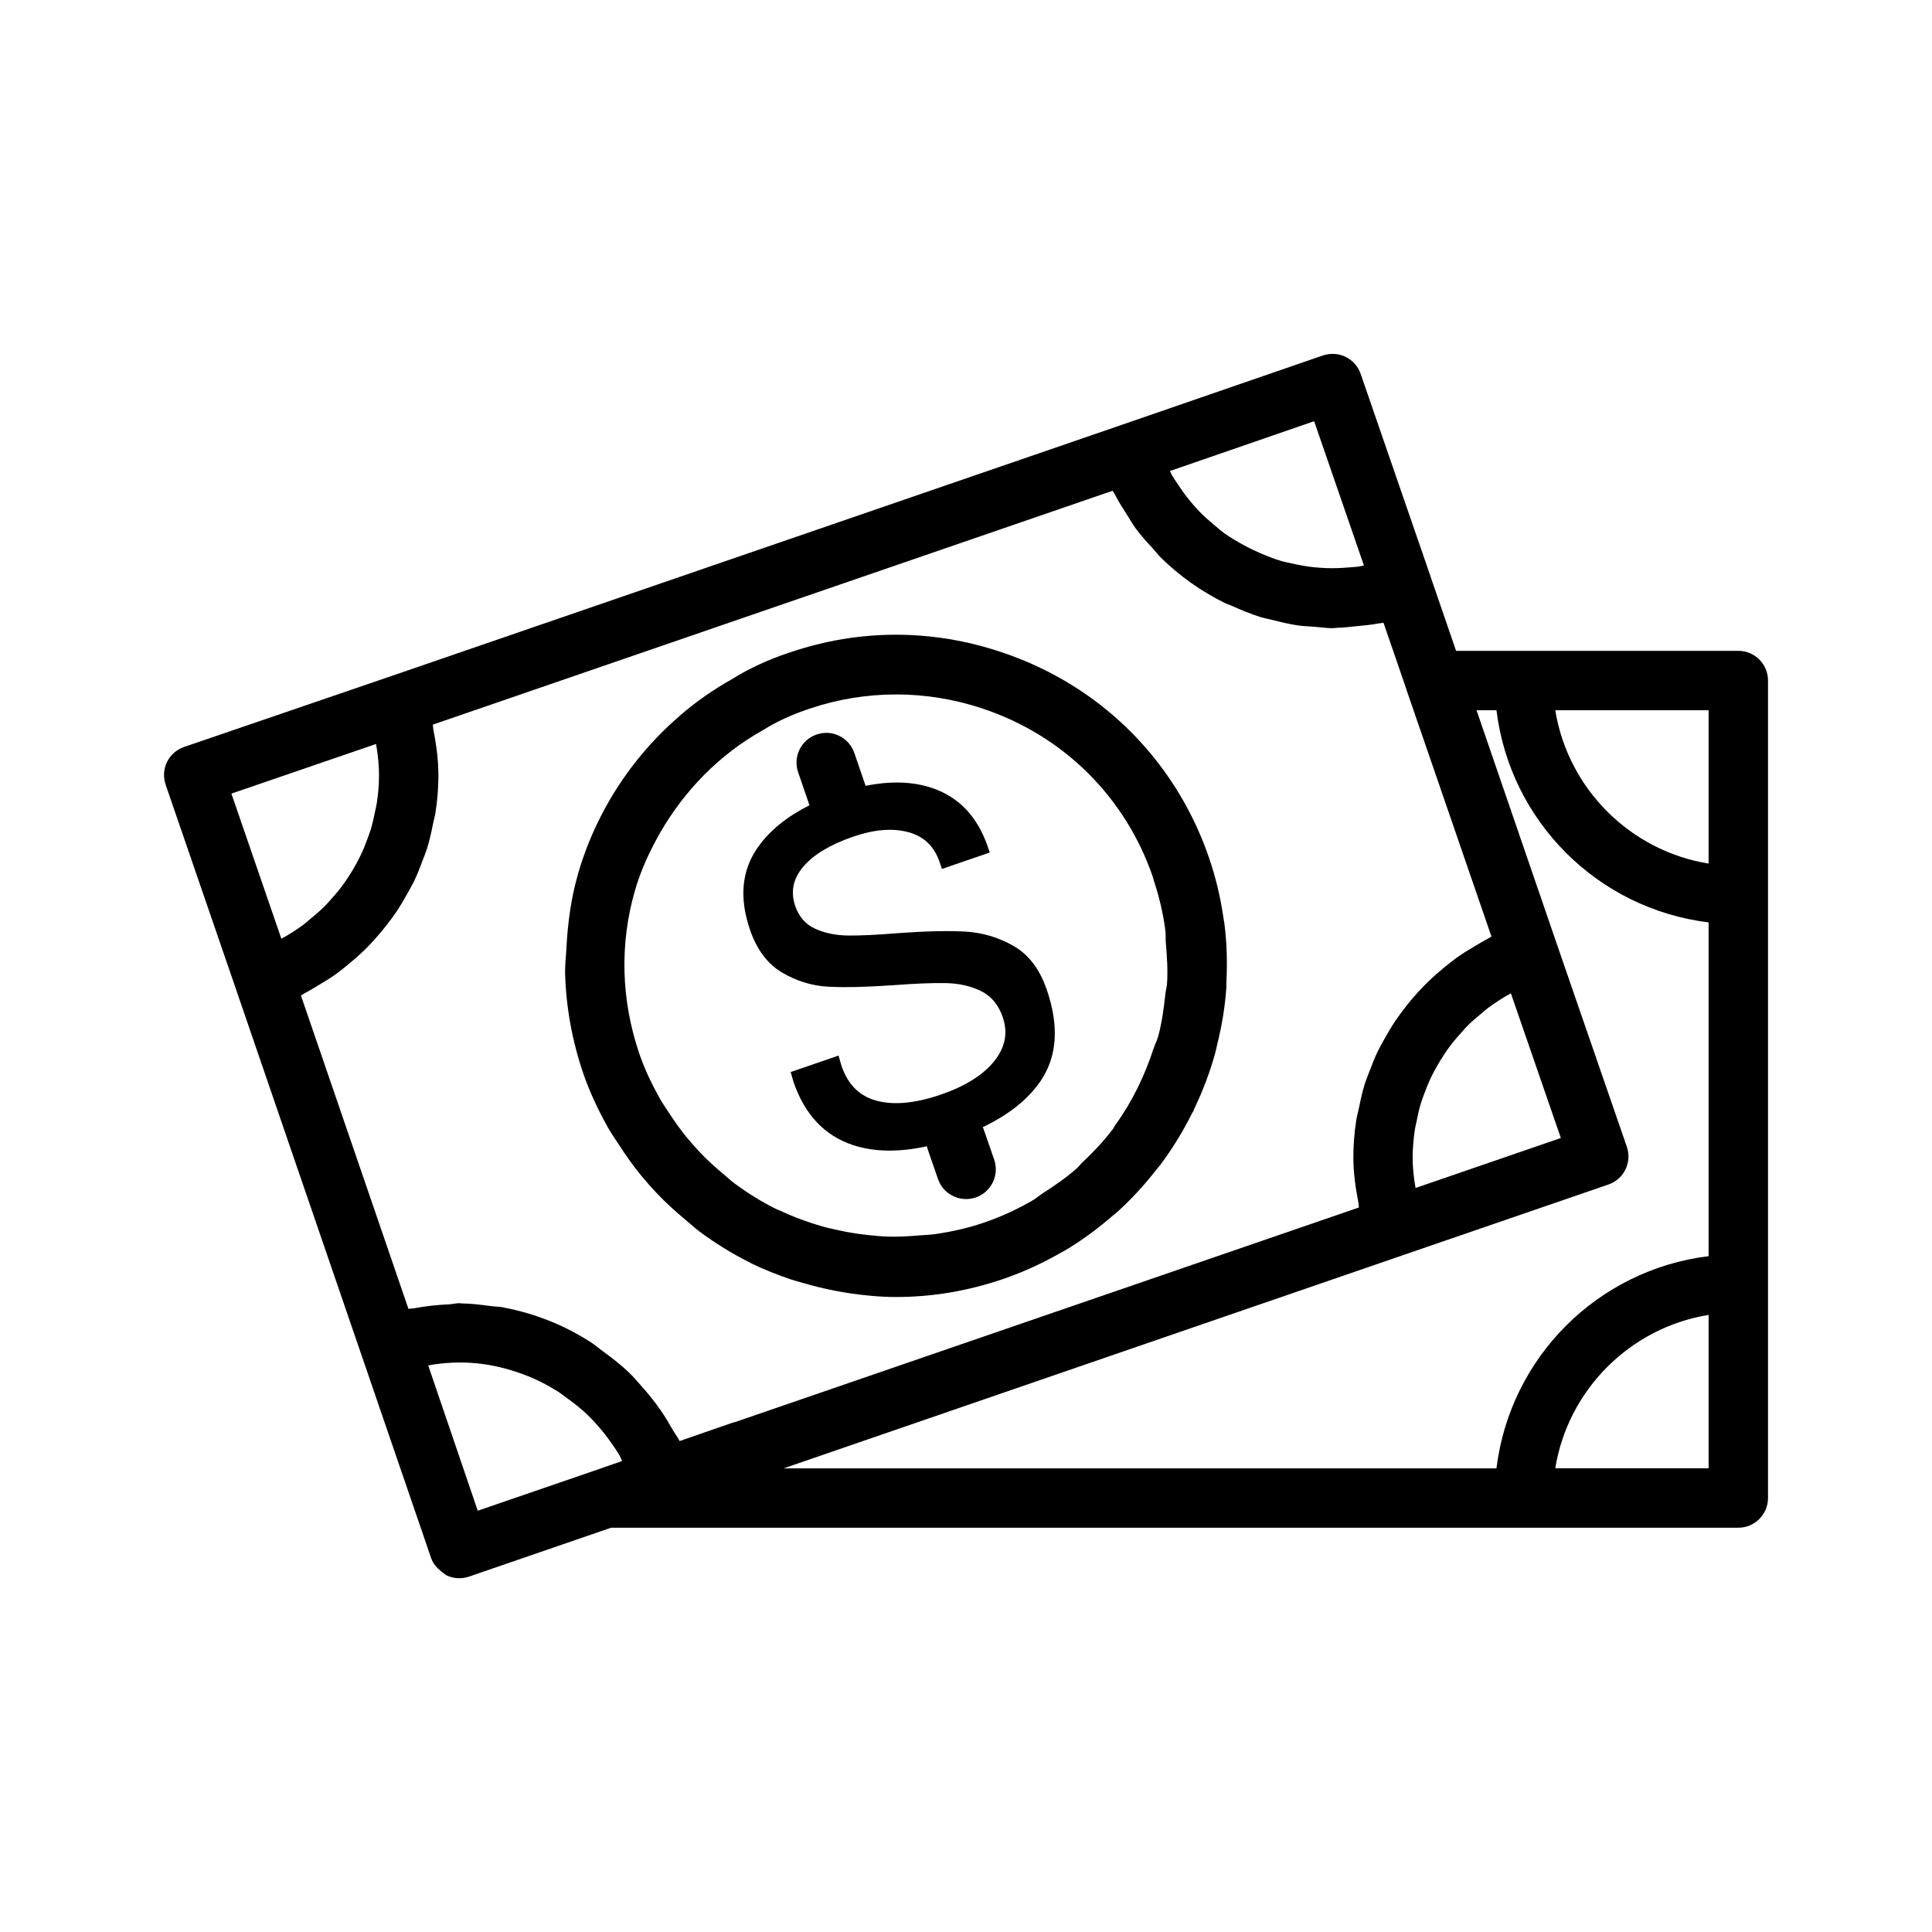 <?xml version="1.0" encoding="UTF-8"?>
<!-- The Best Svg Icon site in the world: iconSvg.co, Visit us! https://iconsvg.co -->
<svg fill="#000000" width="800px" height="800px" version="1.1" viewBox="144 144 512 512" xmlns="http://www.w3.org/2000/svg">
 <g>
  <path d="m298.57 428.46c1.73 5.039 3.984 9.762 6.519 14.297 0.898 1.605 1.938 3.07 2.93 4.598 1.844 2.867 3.793 5.621 5.953 8.234 1.273 1.559 2.582 3.039 3.969 4.504 2.457 2.598 5.07 4.977 7.809 7.242 1.227 1.008 2.363 2.094 3.637 3.039 4.219 3.133 8.691 5.902 13.414 8.25 0.109 0.047 0.203 0.141 0.316 0.188 3.418 1.668 6.91 3.039 10.438 4.234 1.008 0.348 2.062 0.598 3.086 0.898 3.102 0.93 6.219 1.684 9.367 2.25 0.992 0.172 1.953 0.363 2.945 0.504 4.141 0.613 8.312 1.023 12.5 1.023 9.59 0 19.207-1.605 28.512-4.816 5.367-1.844 10.406-4.188 15.145-6.91 0.27-0.156 0.566-0.285 0.836-0.441 4.535-2.66 8.723-5.746 12.609-9.102 0.457-0.395 0.93-0.723 1.371-1.117 3.824-3.434 7.258-7.195 10.391-11.195 0.379-0.473 0.789-0.914 1.148-1.402 3.258-4.328 6.078-8.957 8.484-13.793 0.094-0.188 0.234-0.348 0.332-0.535 0.094-0.188 0.125-0.395 0.219-0.598 2.348-4.879 4.25-9.949 5.668-15.191 0.156-0.566 0.234-1.148 0.379-1.715 1.227-4.945 2.094-9.98 2.441-15.113 0.047-0.582 0-1.148 0.031-1.73 0.25-5.164 0.109-10.375-0.582-15.602-0.031-0.285-0.109-0.566-0.156-0.852-0.77-5.434-2.016-10.879-3.871-16.262-6.66-19.461-19.602-35.504-36.652-45.973-5.684-3.496-11.824-6.359-18.344-8.535-18.344-6.172-37.676-6.172-55.891 0-0.016 0-0.016 0.016-0.031 0.016-0.094 0.031-0.172 0.047-0.27 0.078-0.047 0.016-0.109 0.031-0.156 0.047-5.59 1.875-10.738 4.266-14.863 6.879-4.945 2.754-9.59 5.984-13.871 9.652-0.047 0.047-0.094 0.109-0.141 0.156-8.5 7.289-15.57 16.215-20.734 26.199-2.598 5.023-4.723 10.312-6.297 15.793v0.062c-1.859 6.406-2.707 12.988-3.055 19.586-0.109 2.219-0.395 4.41-0.348 6.629 0.246 8.922 1.855 17.832 4.812 26.523zm47.691-91c3.449-2.172 7.43-4.016 11.824-5.496 0.125-0.031 0.25-0.078 0.363-0.125l0.141-0.047c14.832-5.008 30.953-5.008 45.848 0 21.379 7.133 37.832 23.426 45.105 44.699 0.062 0.172 0.062 0.348 0.125 0.52 1.496 4.488 2.582 9.02 3.164 13.539 0.141 1.086 0.031 2.188 0.125 3.273 0.301 3.652 0.566 7.289 0.316 10.895-0.062 0.93-0.348 1.844-0.441 2.769-0.41 3.715-0.898 7.43-1.859 11.02-0.332 1.211-0.93 2.348-1.324 3.543-2.348 7.164-5.637 13.98-10.078 20.09-0.27 0.363-0.441 0.805-0.707 1.148-2.441 3.242-5.273 6.188-8.25 8.988-0.426 0.41-0.754 0.898-1.195 1.289-2.801 2.519-5.984 4.676-9.211 6.754-0.789 0.504-1.449 1.148-2.25 1.621-4.094 2.41-8.484 4.457-13.145 6.047-4.188 1.449-8.469 2.394-12.77 3.039-1.434 0.219-2.898 0.234-4.344 0.363-2.883 0.25-5.762 0.426-8.645 0.316-1.59-0.047-3.164-0.219-4.738-0.379-2.832-0.285-5.652-0.738-8.453-1.371-1.371-0.316-2.754-0.598-4.109-0.992-3.621-1.055-7.211-2.348-10.691-3.984-0.426-0.203-0.867-0.332-1.289-0.535-3.953-1.938-7.637-4.266-11.098-6.816-0.992-0.738-1.891-1.59-2.832-2.379-2.312-1.906-4.519-3.922-6.566-6.094-1.086-1.164-2.141-2.363-3.164-3.59-1.793-2.188-3.434-4.488-4.977-6.879-0.789-1.211-1.621-2.394-2.332-3.668-2.078-3.731-3.953-7.621-5.367-11.746-2.426-7.133-3.746-14.438-3.938-21.727-0.188-7.289 0.738-14.547 2.785-21.586 1.543-5.367 3.906-10.406 6.629-15.223 6.438-11.188 15.742-20.824 27.348-27.277z"/>
  <path d="m351.29 401.75c3.871 2.281 8.016 3.543 12.422 3.746 4.41 0.219 10.156 0.078 17.207-0.426 5.731-0.426 10.328-0.613 13.777-0.535 3.449 0.062 6.535 0.77 9.258 2.094 2.723 1.34 4.644 3.637 5.777 6.91 1.434 4.141 0.676 8.047-2.266 11.699-2.945 3.652-7.637 6.598-14.105 8.832-6.644 2.281-12.266 2.852-16.863 1.684-4.598-1.164-7.762-4.25-9.477-9.258l-0.805-2.754-12.676 4.359 0.754 2.629c2.961 8.629 8.188 14.184 15.648 16.688 5.652 1.891 12.234 1.984 19.727 0.348 0.047 0.156 0.016 0.301 0.062 0.457l2.852 8.234c1.117 3.258 4.188 5.305 7.445 5.305 0.852 0 1.715-0.141 2.566-0.426 4.109-1.418 6.281-5.902 4.879-10.012l-2.852-8.234c-0.047-0.141-0.156-0.234-0.219-0.363 6.941-3.305 12.074-7.398 15.398-12.297 4.375-6.473 4.914-14.547 1.59-24.199-1.875-5.434-4.816-9.289-8.832-11.57-4.016-2.281-8.328-3.559-12.957-3.793-4.613-0.234-10.5-0.109-17.648 0.426-5.543 0.457-9.918 0.66-13.16 0.629-3.242-0.031-6.156-0.629-8.707-1.777-2.566-1.148-4.328-3.148-5.32-5.984-1.309-3.793-0.613-7.289 2.109-10.484s7.117-5.856 13.258-7.965c5.512-1.906 10.344-2.297 14.484-1.211 4.141 1.086 6.91 3.699 8.344 7.84l0.66 1.938 12.676-4.359-0.535-1.559c-2.723-7.934-7.621-13.098-14.656-15.508-5.18-1.762-11.082-1.938-17.711-0.598l-2.992-8.723c-1.418-4.109-5.887-6.328-9.996-4.879-4.125 1.402-6.297 5.887-4.894 9.996l3.008 8.754c-5.902 2.961-10.484 6.629-13.617 11.051-4.359 6.125-5.07 13.461-2.125 21.996 1.789 5.238 4.641 9.02 8.512 11.301z"/>
  <path d="m604.67 316.48h-74.797l-6.707-19.523v-0.031l-18.578-53.844c-0.676-1.969-2.125-3.606-4-4.519-1.859-0.898-4.031-1.023-6.016-0.363l-53.844 18.578-194.09 66.754h-0.016l-53.844 18.422c-1.969 0.676-3.606 2.109-4.519 3.984-0.914 1.875-1.039 4.047-0.363 6.016l18.578 54.004v0.016l49.594 144.56 2.188 6.391c0.488 1.418 1.465 2.535 2.613 3.465 0.25 0.203 0.457 0.379 0.723 0.551 0.234 0.156 0.41 0.379 0.66 0.504 1.086 0.535 2.281 0.805 3.465 0.805 0.852 0 1.699-0.141 2.551-0.426h0.016l37.645-12.957h36.781l261.96-0.004c4.344 0 7.871-3.527 7.871-7.871v-216.64c0-4.363-3.527-7.875-7.871-7.875zm-7.871 15.742v40.637c-20.797-3.371-37.266-19.836-40.637-40.637zm-56.223 0c3.621 29.426 26.797 52.602 56.223 56.223v88.449c-29.426 3.621-52.602 26.797-56.223 56.238h-188.91l164.56-56.648 54.02-18.578c1.984-0.676 3.606-2.109 4.519-3.984 0.93-1.891 1.039-4.047 0.363-6.016l-18.594-53.844v-0.016l-21.238-61.828zm56.223 200.88h-40.637c3.371-20.797 19.836-37.266 40.637-40.637zm-326.19 11.258-13.129-38.512c8.77-1.59 17.004-0.691 25.223 2.379 3.211 1.164 6.219 2.723 9.055 4.488 0.883 0.551 1.684 1.211 2.535 1.828 1.891 1.34 3.699 2.769 5.367 4.375 0.852 0.82 1.652 1.668 2.441 2.551 1.496 1.652 2.852 3.402 4.125 5.242 0.66 0.961 1.324 1.906 1.906 2.898 0.285 0.504 0.473 1.055 0.738 1.574l-6.332 2.203zm248.35-101.03c0.109-0.77 0.332-1.527 0.473-2.281 0.316-1.59 0.66-3.18 1.133-4.723 0.27-0.867 0.598-1.715 0.914-2.566 0.504-1.387 1.055-2.754 1.684-4.094 0.41-0.852 0.852-1.684 1.309-2.519 0.691-1.258 1.434-2.488 2.234-3.684 0.52-0.789 1.055-1.559 1.621-2.312 0.883-1.18 1.844-2.281 2.832-3.387 0.598-0.676 1.195-1.355 1.828-2 1.148-1.133 2.379-2.172 3.637-3.211 0.598-0.488 1.148-1.008 1.762-1.465 1.906-1.402 3.906-2.707 6.016-3.84l13.242 38.336-38.496 13.242c-0.016-0.062-0.047-0.141-0.047-0.203-0.473-2.707-0.738-5.398-0.738-7.996 0.031-2.477 0.234-4.902 0.598-7.297zm-13.508-149.49c-0.379 0.062-0.754 0.203-1.133 0.27-0.914 0.141-1.828 0.172-2.738 0.25-2.078 0.188-4.141 0.27-6.203 0.188-1.039-0.047-2.078-0.109-3.102-0.219-1.875-0.188-3.715-0.52-5.559-0.93-1.086-0.234-2.172-0.441-3.242-0.754-1.859-0.535-3.656-1.277-5.434-2.031-1.496-0.645-2.961-1.34-4.394-2.125-1.746-0.961-3.465-1.953-5.086-3.102-1.023-0.738-1.969-1.59-2.945-2.394-1.273-1.07-2.519-2.156-3.684-3.352-0.832-0.867-1.637-1.766-2.406-2.695-1.211-1.449-2.312-2.977-3.352-4.566-0.566-0.852-1.164-1.684-1.668-2.582-0.172-0.316-0.285-0.66-0.457-0.977l38.211-13.195zm-261.81 47.328 0.047 0.188c0.488 2.769 0.754 5.512 0.754 8.188 0 2.457-0.219 4.879-0.582 7.273-0.109 0.77-0.316 1.512-0.473 2.266-0.316 1.605-0.66 3.18-1.133 4.738-0.27 0.867-0.598 1.699-0.898 2.535-0.504 1.387-1.055 2.769-1.684 4.094-0.395 0.836-0.836 1.668-1.273 2.488-0.691 1.273-1.449 2.504-2.25 3.715-0.52 0.77-1.039 1.543-1.59 2.281-0.898 1.195-1.859 2.312-2.867 3.418-0.582 0.645-1.148 1.324-1.777 1.938-1.18 1.164-2.457 2.25-3.746 3.305-0.551 0.441-1.055 0.93-1.621 1.355-1.891 1.402-3.891 2.691-5.984 3.824l-13.242-38.461zm-18.812 65.996c1.18-0.613 2.281-1.309 3.434-1.984 1.637-0.977 3.273-1.969 4.801-3.07 1.086-0.77 2.094-1.605 3.133-2.457 1.449-1.18 2.867-2.41 4.203-3.699 0.945-0.914 1.859-1.859 2.738-2.832 1.258-1.387 2.441-2.801 3.574-4.281 0.789-1.039 1.559-2.062 2.297-3.148 1.055-1.574 2.016-3.195 2.93-4.848 0.613-1.117 1.242-2.203 1.812-3.352 0.852-1.762 1.559-3.59 2.234-5.434 0.426-1.133 0.898-2.25 1.258-3.418 0.629-2.062 1.086-4.172 1.512-6.297 0.203-1.023 0.504-2.016 0.66-3.055 0.488-3.195 0.77-6.438 0.77-9.73 0-4.047-0.535-8.172-1.355-12.312-0.078-0.41-0.047-0.805-0.141-1.211l180.18-61.984c0.172 0.348 0.41 0.629 0.582 0.977 0.992 1.938 2.141 3.731 3.305 5.543 0.738 1.148 1.402 2.363 2.203 3.449 1.434 1.938 3.039 3.699 4.66 5.449 0.707 0.77 1.34 1.637 2.078 2.363 4.945 4.848 10.629 8.863 16.832 11.934 0.613 0.301 1.258 0.488 1.891 0.77 2.504 1.133 5.039 2.188 7.684 3.008 1.039 0.316 2.125 0.488 3.18 0.77 2.25 0.566 4.504 1.117 6.832 1.449 1.387 0.188 2.785 0.219 4.188 0.332 1.621 0.125 3.195 0.379 4.832 0.379 0.457 0 0.898-0.109 1.355-0.109 1.637-0.031 3.289-0.25 4.945-0.41 1.969-0.188 3.922-0.363 5.871-0.738 0.441-0.078 0.898-0.078 1.34-0.172l6.109 17.758c0.016 0.031 0 0.078 0.016 0.109l22.484 65.289c-0.379 0.188-0.707 0.441-1.086 0.629-1.211 0.629-2.348 1.34-3.527 2.031-1.621 0.961-3.227 1.938-4.738 3.039-1.102 0.805-2.156 1.652-3.195 2.504-1.434 1.164-2.816 2.379-4.141 3.652-0.977 0.945-1.891 1.906-2.801 2.898-1.242 1.371-2.426 2.769-3.543 4.234-0.805 1.055-1.605 2.109-2.348 3.211-1.055 1.559-2 3.164-2.914 4.801-0.629 1.133-1.273 2.25-1.844 3.418-0.852 1.762-1.543 3.574-2.234 5.398-0.426 1.148-0.914 2.281-1.273 3.465-0.629 2.047-1.086 4.156-1.512 6.281-0.203 1.039-0.504 2.031-0.676 3.086-0.488 3.195-0.77 6.453-0.77 9.762 0 3.969 0.535 8.016 1.34 12.105 0.078 0.426 0.047 0.836 0.141 1.273l-165.48 56.93c-0.094 0.031-0.188 0-0.285 0.031l-14.266 4.945c-0.551-1.133-1.34-2.094-1.953-3.18-0.898-1.605-1.828-3.148-2.852-4.66-1.543-2.281-3.258-4.41-5.07-6.453-1.148-1.309-2.25-2.629-3.496-3.824-2.156-2.078-4.504-3.891-6.926-5.652-1.195-0.867-2.281-1.844-3.543-2.629-3.809-2.379-7.824-4.457-12.121-6.016-3.574-1.34-7.195-2.332-10.863-3.023-1.07-0.203-2.141-0.188-3.211-0.332-2.551-0.348-5.117-0.676-7.715-0.707-0.219 0-0.441-0.062-0.645-0.062-0.852 0-1.762 0.25-2.629 0.301-3.055 0.141-6.125 0.441-9.227 1.039-0.551 0.109-1.07 0.062-1.605 0.172l-28.496-83.051c0.363-0.195 0.695-0.445 1.074-0.652z"/>
 </g>
</svg>